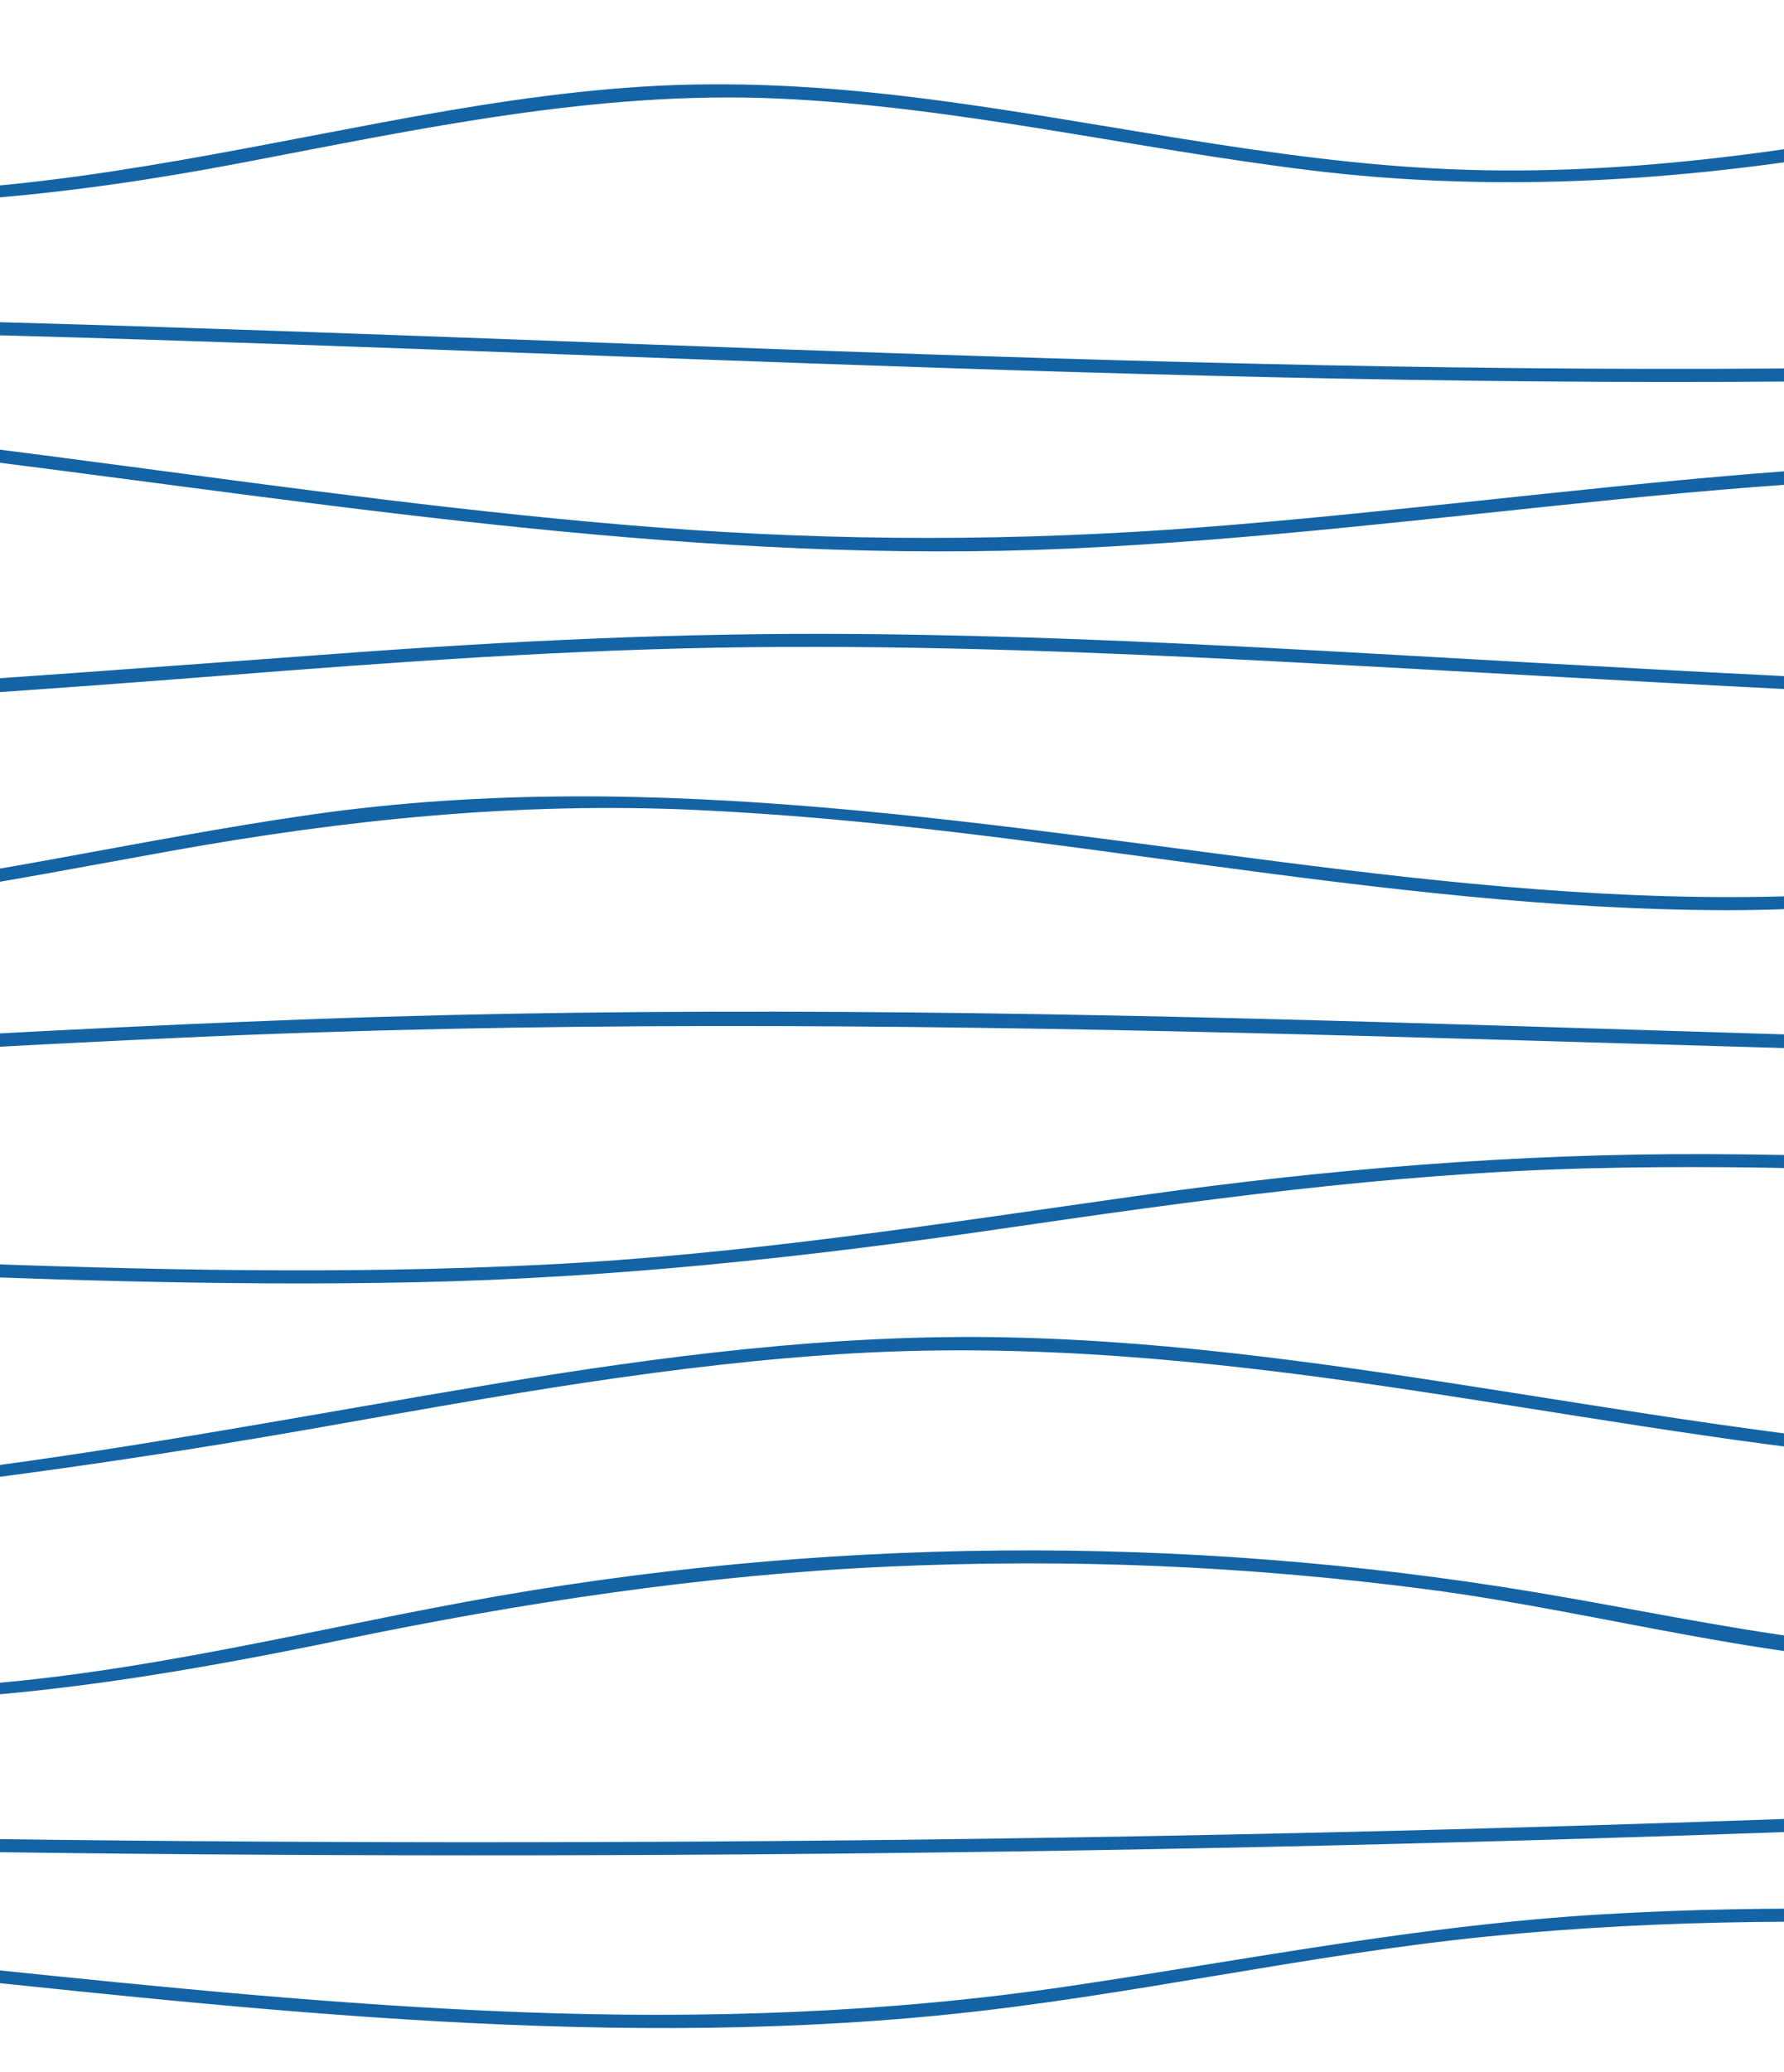 <svg width="336" height="390" viewBox="0 0 336 390" fill="none" xmlns="http://www.w3.org/2000/svg">
<path d="M633.992 35.375C588.466 0.388 527.895 -3.41 472.865 3.191C406.17 11.19 341.308 34.619 273.462 31.865C239.238 30.476 205.78 22.428 171.877 18.284C154.967 16.221 137.95 15.234 120.925 16.311C104.459 17.355 88.14 20.027 71.937 23.052C37.854 29.424 4.042 36.987 -30.847 36.099C-65.917 35.203 -100.395 27.903 -134.651 20.964C-193.43 9.069 -257.749 -2.498 -315.204 21.408C-321.715 24.113 -327.996 27.278 -334.071 30.846C-335.436 31.651 -334.203 33.781 -332.83 32.975C-278.293 0.963 -211.918 8.362 -152.614 19.896C-119.796 26.275 -87.127 33.887 -53.791 37.118C-20.086 40.382 12.558 36.929 45.688 30.616C79.023 24.261 112.293 17.043 146.434 18.547C180.32 20.044 213.458 28.001 247.048 32.087C280.047 36.107 312.773 34.356 345.533 29.144C378.293 23.932 412.13 15.645 445.588 9.768C501.408 -0.048 564.066 -3.04 615.118 25.782C621.275 29.259 627.136 33.189 632.735 37.496C633.992 38.466 635.226 36.321 633.976 35.367L633.992 35.375Z" fill="#1464A5"/>
<path d="M643.035 39.14C578.108 53.362 512.021 61.558 445.712 65.701C380.019 69.804 314.146 70.042 248.364 68.727C181.849 67.387 115.384 64.452 48.903 62.175C-17.16 59.914 -83.288 58.303 -149.391 59.602C-214.96 60.892 -280.545 65.077 -345.506 74.333C-353.694 75.501 -361.874 76.75 -370.037 78.082C-371.599 78.337 -370.933 80.713 -369.379 80.458C-303.572 69.779 -237.008 64.542 -170.395 62.586C-104.341 60.646 -38.238 61.854 27.792 63.942C94.298 66.047 160.771 69.064 227.294 70.716C293.126 72.352 359.04 72.664 424.831 69.343C490.088 66.055 555.254 59.166 619.401 46.572C627.515 44.977 635.604 43.291 643.685 41.516C645.239 41.179 644.581 38.795 643.027 39.14H643.035Z" fill="#1464A5"/>
<path d="M-390.918 129.166C-329.731 105.153 -265.428 89.304 -200.072 82.275C-133.714 75.139 -67.792 78.526 -1.721 86.887C65.878 95.436 133.429 106.387 201.801 103.246C236.271 101.668 270.543 97.409 304.857 93.973C339.17 90.537 373.517 88.408 408.044 89.329C442.571 90.249 477.247 92.962 511.799 95.182C546.753 97.426 581.708 99.67 616.663 101.915C625.574 102.49 634.486 103.057 643.389 103.633C644.975 103.731 644.967 101.265 643.389 101.166C573.389 96.678 503.38 91.392 433.323 87.865C398.845 86.131 364.531 86.344 330.111 89.18C295.69 92.017 260.818 96.604 226.077 99.276C191.895 101.906 157.787 101.923 123.605 99.276C89.316 96.62 55.232 91.91 21.149 87.397C-12.605 82.924 -46.426 78.633 -80.435 76.726C-113.294 74.876 -146.267 75.271 -179.076 77.852C-243.527 82.941 -307.304 96.439 -368.237 118.052C-376.063 120.831 -383.84 123.749 -391.576 126.791C-393.039 127.366 -392.398 129.75 -390.918 129.166Z" fill="#1464A5"/>
<path d="M-359.03 139.245C-225.376 142.311 -91.895 137.708 41.356 127.218C74.666 124.595 108.001 122.179 141.435 121.825C174.393 121.48 207.341 122.77 240.249 124.497C305.728 127.933 371.157 132.372 436.751 133.203C509.817 134.132 583.122 130.712 655.152 117.772C656.714 117.493 656.049 115.117 654.495 115.396C524.993 138.661 392.983 130.654 262.421 123.255C228.847 121.348 195.24 119.622 161.609 119.342C127.978 119.063 96.057 120.649 63.33 123.066C-2.905 127.958 -69.041 132.898 -135.432 135.307C-209.929 138.012 -284.5 138.489 -359.021 136.779C-360.608 136.746 -360.608 139.212 -359.021 139.245H-359.03Z" fill="#1464A5"/>
<path d="M642.148 174.545C610.177 164.639 578.034 154.725 544.912 149.456C512.851 144.35 481.209 144.959 449.288 150.697C416.372 156.624 384.04 165.675 350.556 168.026C318.002 170.312 285.341 167.623 253.017 163.71C188.336 155.884 124.098 144.022 58.883 153.303C25.539 158.046 -7.303 166.21 -40.918 169.07C-74.532 171.931 -108.46 168.454 -142.033 164.927C-175.763 161.384 -209.452 158.285 -243.379 160.685C-276.608 163.036 -309.417 169.309 -341.93 176.329C-350.208 178.121 -358.47 179.955 -366.732 181.796C-368.278 182.141 -367.628 184.517 -366.074 184.172C-332.838 176.773 -299.511 169.342 -265.666 165.289C-231.821 161.236 -198.929 161.844 -165.397 165.018C-131.708 168.207 -98.044 172.934 -64.133 172.622C-30.222 172.309 0.252 165.914 32.165 160.184C64.983 154.289 97.512 150.935 130.88 152.456C164.249 153.977 195.512 158.605 227.672 162.913C260.037 167.254 292.567 171.298 325.269 171.331C357.552 171.364 388.668 165.823 420.129 159.099C452.839 152.111 485.311 146.332 518.902 148.831C552.508 151.33 585.301 159.937 617.469 169.564C625.492 171.964 633.499 174.439 641.498 176.921C643.019 177.39 643.668 175.014 642.156 174.545H642.148Z" fill="#1464A5"/>
<path d="M-367.259 219.389C-299.815 215.27 -232.372 211.152 -164.928 207.033C-97.485 202.915 -32.007 198.369 34.516 195.319C167.586 189.227 300.459 197.629 433.512 199.544C508.297 200.621 583.196 199.347 657.644 191.743C659.206 191.586 659.222 189.112 657.644 189.276C525.24 202.8 392.055 196.149 259.338 192.376C192.52 190.477 125.652 189.4 58.833 191.841C-7.632 194.275 -74.023 199.01 -140.406 203.063L-367.267 216.915C-368.845 217.013 -368.853 219.48 -367.267 219.381L-367.259 219.389Z" fill="#1464A5"/>
<path d="M647.261 222.217C575.362 233.175 502.525 227.503 430.38 222.382C394.249 219.817 358.07 217.383 321.833 217.244C285.71 217.104 249.991 220.055 214.247 225.103C177.04 230.356 140.022 236.192 102.436 238.059C65.089 239.916 27.668 239.078 -9.671 237.656C-80.55 234.968 -151.405 230.545 -222.367 231.293C-291.899 232.033 -361.816 237.812 -429.293 255.363C-437.924 257.608 -446.507 260.057 -455.032 262.672C-456.545 263.132 -455.903 265.516 -454.374 265.047C-386.569 244.241 -315.788 236.118 -245.089 234.187C-173.914 232.238 -102.763 236.242 -31.67 239.234C5.036 240.78 41.783 242.153 78.522 241.363C115.326 240.574 151.662 236.686 188.056 231.375C224.836 226.007 261.484 220.902 298.691 219.94C334.887 219.003 371.083 220.828 407.189 223.228C478.809 227.996 550.88 235.247 622.59 227.84C631.057 226.969 639.5 225.867 647.918 224.585C649.48 224.346 648.814 221.971 647.261 222.209V222.217Z" fill="#1464A5"/>
<path d="M-334.17 273.112C-268.749 283.807 -202.448 288.855 -136.164 288.057C-70.077 287.268 -4.607 280.124 60.436 268.656C93.747 262.786 127.131 256.67 160.96 254.738C194.369 252.831 227.606 256.086 260.645 260.92C293.684 265.754 324.364 271.468 356.499 274.641C388.807 277.83 421.049 277.107 453.357 274.435C516.871 269.19 581.601 257.599 645.082 269.379C652.974 270.843 660.776 272.692 668.495 274.887C670.024 275.323 670.673 272.939 669.153 272.512C607.53 255.042 543.194 263.23 480.559 269.462C448.523 272.651 416.314 275.414 384.08 274.131C351.082 272.824 318.437 267.456 285.858 262.318C253.279 257.18 222.098 252.436 189.856 251.746C157.113 251.039 124.575 255.264 92.341 260.624C60.107 265.984 25.58 272.586 -8.101 276.819C-41.247 280.987 -74.574 283.684 -107.959 284.909C-174.933 287.375 -242.147 283.939 -308.505 274.559C-316.857 273.375 -325.193 272.101 -333.512 270.736C-335.066 270.481 -335.732 272.857 -334.17 273.112Z" fill="#1464A5"/>
<path d="M-318.854 335.466C-265.288 303.109 -200.105 304.597 -139.995 310.829C-105.574 314.397 -71.228 319.378 -36.594 320.225C-2.149 321.064 30.907 315.621 64.506 308.667C98.104 301.712 132.434 296.483 167.06 294.905C201.686 293.327 235.038 294.782 268.71 299.163C302.629 303.586 336.334 313.821 370.746 313.336C405.159 312.851 435.436 300.438 467.817 294.987C535.22 283.643 604.036 289.134 671.57 296.278C679.947 297.166 688.324 298.078 696.701 298.999C698.279 299.172 698.263 296.705 696.701 296.533C629.29 289.142 561.074 281.727 493.31 289.019C476.86 290.786 460.509 293.434 444.38 297.125C428.251 300.816 411.341 305.814 394.496 308.634C358.826 314.61 324.398 305.6 289.385 299.755C222.805 288.649 154.351 289.241 87.976 301.482C53.465 307.845 19.538 316.641 -15.721 317.718C-50.66 318.786 -85.45 314.471 -120.1 310.541C-179.931 303.759 -243.922 298.07 -300.58 323.135C-307.304 326.111 -313.799 329.531 -320.096 333.337C-321.452 334.159 -320.211 336.289 -318.854 335.466Z" fill="#1464A5"/>
<path d="M660.685 331.274C594.352 327.23 527.936 333.206 461.717 336.774C394.915 340.375 328.056 342.997 261.18 344.658C127.419 347.971 -6.432 347.404 -140.159 342.948C-209.041 340.654 -280.003 336.026 -346.485 358.017C-347.981 358.51 -347.34 360.894 -345.827 360.392C-285.84 340.547 -221.964 342.545 -159.651 344.74C-93.646 347.067 -27.617 348.563 38.421 349.056C171.548 350.051 304.7 347.198 437.663 340.498C511.831 336.766 586.394 329.211 660.677 333.741C662.263 333.839 662.255 331.373 660.677 331.274H660.685Z" fill="#1464A5"/>
<path d="M-333.898 389.453C-265.304 375.321 -196.677 362.176 -126.324 363.598C-55.97 365.02 8.719 375.913 76.401 380.13C110.205 382.235 144.198 382.646 177.928 379.267C212.299 375.831 246.037 367.914 280.408 364.494C346.791 357.893 413.511 364.428 479.664 370.602C545.356 376.735 611.714 382.769 677.563 375.329C685.356 374.45 693.116 373.373 700.852 372.123C702.414 371.868 701.748 369.492 700.194 369.747C633.894 380.459 566.549 376.044 500.018 370.019C434.088 364.05 367.877 356.413 301.585 360.359C267.847 362.365 234.89 368.892 201.53 373.841C167.265 378.922 132.697 380.081 98.112 378.765C29.995 376.176 -37.457 365.02 -105.541 361.839C-139.88 360.236 -174.16 361.074 -208.326 364.987C-242.048 368.843 -275.44 375.074 -308.693 381.791C-317.317 383.534 -325.932 385.309 -334.548 387.085C-336.102 387.406 -335.444 389.781 -333.89 389.461L-333.898 389.453Z" fill="#1464A5"/>
</svg>
